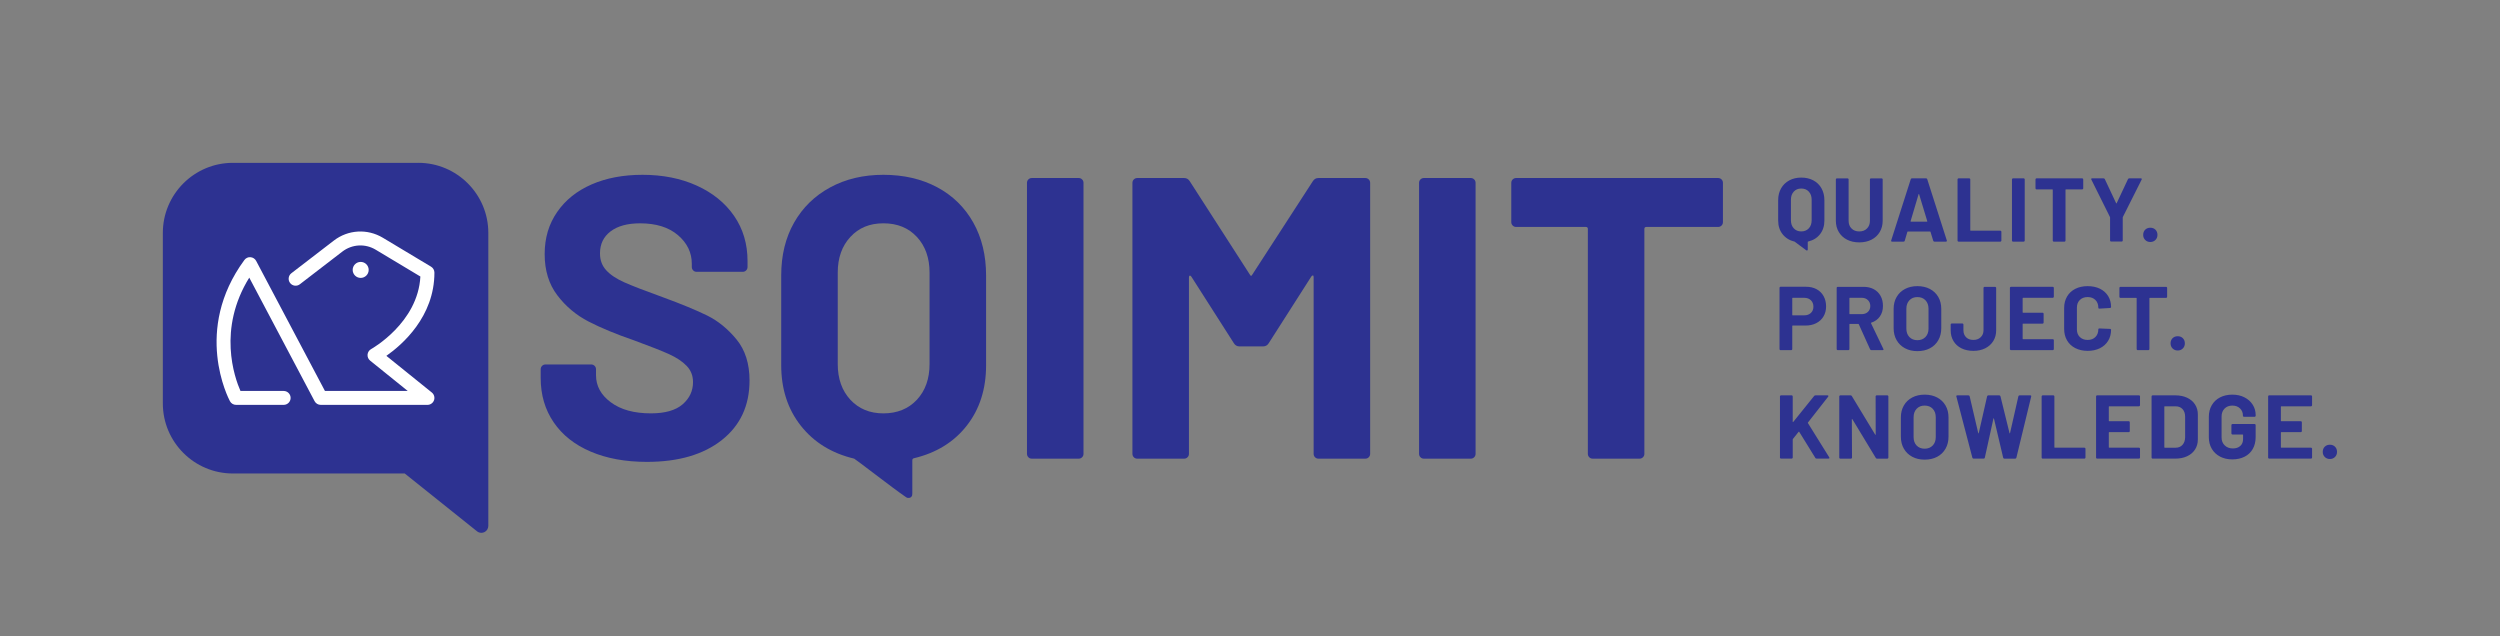 <?xml version="1.0" encoding="UTF-8"?>
<svg xmlns="http://www.w3.org/2000/svg" id="Logo" viewBox="0 0 1796.26 457.2">
  <rect x="0" y="0" width="1796.26" height="457.2" fill="#808080" stroke="none"/>
  <defs>
    <style>
      .cls-1 {
        fill: #fff;
      }

      .cls-1, .cls-2 {
        stroke-width: 0px;
      }

      .cls-2 {
        fill: #2d3291;
      }
    </style>
  </defs>
  <g>
    <path class="cls-2" d="M424.49,324.51c-11.53-4.89-20.4-11.9-26.64-21.03-6.24-9.12-9.36-19.73-9.36-31.82v-6.34c0-.97.33-1.77,1.01-2.45.67-.67,1.49-1.01,2.45-1.01h32.83c.95,0,1.77.34,2.45,1.01.67.68,1.01,1.49,1.01,2.45v4.32c0,7.67,3.54,14.16,10.66,19.43,7.1,5.29,16.71,7.93,28.8,7.93,10.18,0,17.76-2.17,22.76-6.49,4.99-4.32,7.48-9.65,7.48-15.99,0-4.61-1.53-8.49-4.61-11.67-3.07-3.16-7.25-5.96-12.53-8.35-5.29-2.4-13.68-5.71-25.2-9.94-12.88-4.42-23.77-8.93-32.7-13.53-8.94-4.62-16.42-10.9-22.47-18.88-6.05-7.96-9.08-17.81-9.08-29.52s2.98-21.6,8.93-30.24c5.96-8.65,14.22-15.28,24.78-19.88,10.56-4.61,22.76-6.91,36.58-6.91,14.6,0,27.61,2.59,39.03,7.78,11.42,5.18,20.36,12.43,26.79,21.74,6.43,9.32,9.65,20.12,9.65,32.41v4.32c0,.97-.34,1.79-1.01,2.45-.68.67-1.49,1.01-2.45,1.01h-33.12c-.97,0-1.79-.34-2.45-1.01s-1.01-1.49-1.01-2.45v-2.3c0-8.07-3.31-14.92-9.94-20.59-6.62-5.67-15.7-8.5-27.22-8.5-9.04,0-16.1,1.92-21.18,5.77-5.08,3.84-7.63,9.12-7.63,15.84,0,4.81,1.49,8.85,4.47,12.1,2.97,3.27,7.39,6.2,13.25,8.79,5.85,2.59,14.92,6.09,27.22,10.51,13.63,5,24.34,9.42,32.12,13.26,7.77,3.84,14.79,9.55,21.03,17.13,6.23,7.59,9.36,17.43,9.36,29.53,0,18.04-6.64,32.3-19.88,42.77-13.25,10.47-31.21,15.7-53.86,15.7-15.37,0-28.81-2.45-40.33-7.35Z"></path>
    <path class="cls-2" d="M673.36,134.53c11.13,5.96,19.78,14.41,25.94,25.35,6.13,10.94,9.21,23.62,9.21,38.02v64.52c0,17.1-4.61,31.55-13.83,43.35-9.21,11.82-21.89,19.64-38.01,23.48-.78.19-1.16.67-1.16,1.44v23.62c0,.95-.01,1.93-.68,2.6-.68.68-.92.85-2.5.85-.84,0-1.95-1.02-2.67-1.49-6.67-4.44-35.24-26.56-35.93-26.73-16.12-3.84-28.91-11.71-38.31-23.62-9.4-11.91-14.11-26.4-14.11-43.5v-64.52c0-14.41,3.07-27.03,9.21-37.87,6.15-10.85,14.79-19.3,25.92-25.35,11.13-6.05,23.91-9.08,38.31-9.08s27.46,2.98,38.6,8.93ZM667.89,195.89c0-10.56-3.03-19.11-9.08-25.64-6.05-6.53-14.07-9.8-24.06-9.8s-17.72,3.27-23.77,9.8c-6.04,6.53-9.06,15.07-9.06,25.64v65.68c0,10.56,3.03,19.11,9.06,25.64,6.05,6.53,13.98,9.8,23.77,9.8s18-3.27,24.06-9.8c6.05-6.53,9.08-15.07,9.08-25.64v-65.68Z"></path>
    <path class="cls-2" d="M738.9,328.54c-.67-.67-1.01-1.49-1.01-2.45v-194.72c0-.97.34-1.79,1.01-2.45.67-.67,1.49-1.01,2.45-1.01h33.7c.95,0,1.77.34,2.44,1.01.68.67,1.01,1.49,1.01,2.45v194.72c0,.97-.33,1.79-1.01,2.45-.67.68-1.49,1.01-2.44,1.01h-33.7c-.97,0-1.79-.33-2.45-1.01Z"></path>
    <path class="cls-2" d="M947.3,127.91h33.7c.97,0,1.77.34,2.45,1.01.67.67,1.01,1.49,1.01,2.45v194.72c0,.97-.34,1.79-1.01,2.45-.68.68-1.49,1.01-2.45,1.01h-33.7c-.95,0-1.77-.33-2.44-1.01-.68-.67-1.01-1.49-1.01-2.45v-127.04c0-.76-.2-1.14-.59-1.14s-.76.29-1.14.86l-30.54,47.82c-.95,1.54-2.3,2.3-4.02,2.3h-17c-1.73,0-3.08-.76-4.03-2.3l-30.54-47.82c-.38-.57-.76-.8-1.14-.71-.4.1-.59.52-.59,1.29v126.74c0,.97-.33,1.79-1.01,2.45-.67.68-1.49,1.01-2.44,1.01h-33.7c-.97,0-1.79-.33-2.45-1.01-.67-.67-1.01-1.49-1.01-2.45v-194.72c0-.97.34-1.79,1.01-2.45s1.49-1.01,2.45-1.01h33.7c1.73,0,3.07.76,4.03,2.3l43.2,67.12c.57,1.14,1.16,1.14,1.73,0l43.49-67.12c.97-1.54,2.3-2.3,4.03-2.3Z"></path>
    <path class="cls-2" d="M1020.61,328.54c-.67-.67-1.01-1.49-1.01-2.45v-194.72c0-.97.34-1.79,1.01-2.45.67-.67,1.49-1.01,2.45-1.01h33.7c.95,0,1.77.34,2.44,1.01.68.67,1.01,1.49,1.01,2.45v194.72c0,.97-.33,1.79-1.01,2.45-.67.68-1.49,1.01-2.44,1.01h-33.7c-.97,0-1.79-.33-2.45-1.01Z"></path>
    <path class="cls-2" d="M1236.94,128.92c.67.67.99,1.49.99,2.45v28.23c0,.97-.33,1.77-.99,2.45-.68.67-1.5,1.01-2.45,1.01h-51.56c-.97,0-1.44.48-1.44,1.43v161.6c0,.97-.34,1.79-1.01,2.45-.68.68-1.49,1.01-2.45,1.01h-33.7c-.95,0-1.77-.33-2.44-1.01-.68-.67-1.01-1.49-1.01-2.45v-161.6c0-.95-.49-1.43-1.44-1.43h-50.13c-.95,0-1.77-.34-2.44-1.01-.68-.68-1.01-1.49-1.01-2.45v-28.23c0-.97.33-1.79,1.01-2.45.67-.67,1.49-1.01,2.44-1.01h145.19c.95,0,1.77.34,2.45,1.01Z"></path>
  </g>
  <path class="cls-2" d="M1327.09,172.2c-2.53-1.3-4.5-3.13-5.91-5.49-1.41-2.36-2.11-5.08-2.11-8.15v-29.62c0-.22.07-.4.23-.55.15-.15.33-.23.55-.23h7.6c.22,0,.4.08.55.23.15.15.23.34.23.55v29.69c0,2.3.7,4.15,2.11,5.55,1.41,1.41,3.26,2.11,5.55,2.11s4.15-.7,5.55-2.11c1.41-1.41,2.11-3.26,2.11-5.55v-29.69c0-.22.07-.4.23-.55s.33-.23.55-.23h7.6c.22,0,.4.08.55.23.15.15.23.34.23.55v29.62c0,3.08-.7,5.79-2.11,8.15-1.41,2.36-3.38,4.19-5.91,5.49-2.53,1.3-5.47,1.95-8.8,1.95s-6.27-.65-8.8-1.95ZM1389.03,172.98l-1.95-6.37c-.09-.17-.2-.26-.33-.26h-15.98c-.13,0-.24.09-.32.26l-1.88,6.37c-.13.43-.41.65-.84.65h-8.25c-.26,0-.45-.07-.58-.23-.13-.15-.15-.38-.06-.68l14.03-43.92c.13-.43.41-.65.84-.65h10.2c.43,0,.71.22.84.65l14.03,43.92c.04.09.07.19.07.32,0,.39-.24.58-.71.58h-8.25c-.43,0-.71-.22-.84-.65ZM1373.05,159.27h11.43c.26,0,.35-.13.26-.39l-5.85-19.29c-.04-.17-.11-.25-.19-.23-.09.02-.15.1-.2.23l-5.72,19.29c-.04.26.04.39.26.39ZM1406.73,173.4c-.15-.15-.23-.33-.23-.55v-43.92c0-.22.07-.4.23-.55.15-.15.33-.23.55-.23h7.6c.22,0,.4.08.55.23.15.15.23.34.23.55v36.51c0,.22.11.32.32.32h21.24c.22,0,.4.08.55.23.15.15.23.34.23.55v6.3c0,.22-.08.4-.23.55s-.34.23-.55.23h-29.95c-.22,0-.4-.07-.55-.23ZM1445.84,173.4c-.15-.15-.23-.33-.23-.55v-43.92c0-.22.07-.4.23-.55.15-.15.33-.23.55-.23h7.6c.22,0,.4.08.55.23.15.15.23.34.23.55v43.92c0,.22-.08.4-.23.55s-.34.23-.55.23h-7.6c-.22,0-.4-.07-.55-.23ZM1496.58,128.38c.15.15.23.34.23.55v6.37c0,.22-.08.4-.23.55-.15.15-.34.23-.55.23h-11.63c-.22,0-.32.11-.32.32v36.45c0,.22-.08.4-.23.55-.15.15-.34.23-.55.23h-7.6c-.22,0-.4-.07-.55-.23-.15-.15-.23-.33-.23-.55v-36.45c0-.22-.11-.32-.32-.32h-11.3c-.22,0-.4-.07-.55-.23-.15-.15-.23-.33-.23-.55v-6.37c0-.22.07-.4.23-.55.15-.15.33-.23.55-.23h32.74c.22,0,.4.08.55.23ZM1516.33,173.33c-.15-.15-.23-.33-.23-.55v-16.44c0-.17-.02-.3-.07-.39l-13.38-26.9c-.09-.17-.13-.3-.13-.39,0-.35.24-.52.71-.52h8.19c.43,0,.74.2.91.58l8.12,17.28c.13.26.26.26.39,0l8.12-17.28c.17-.39.48-.58.91-.58h8.32c.3,0,.51.08.62.23.11.15.1.38-.03.68l-13.51,26.9c-.04.09-.07.22-.07.39v16.44c0,.22-.08.4-.23.55s-.34.23-.55.23h-7.54c-.22,0-.4-.08-.55-.23ZM1541.34,172.42c-.97-.97-1.46-2.2-1.46-3.67s.48-2.75,1.43-3.7c.95-.95,2.19-1.43,3.7-1.43s2.75.48,3.7,1.43c.95.95,1.43,2.19,1.43,3.7s-.49,2.7-1.46,3.67c-.97.97-2.2,1.46-3.67,1.46s-2.7-.49-3.67-1.46ZM1305.23,207.8c2.17,1.17,3.84,2.83,5.03,4.97,1.19,2.14,1.79,4.6,1.79,7.37s-.62,5.13-1.85,7.21c-1.23,2.08-2.97,3.69-5.2,4.84-2.23,1.15-4.8,1.72-7.7,1.72h-9.23c-.22,0-.32.11-.32.32v16.57c0,.22-.08.4-.23.55s-.34.23-.55.23h-7.6c-.22,0-.4-.07-.55-.23-.15-.15-.23-.33-.23-.55v-43.98c0-.22.07-.4.23-.55s.33-.23.55-.23h18.32c2.86,0,5.37.58,7.54,1.75ZM1301.13,224.85c1.21-1.15,1.82-2.65,1.82-4.51s-.61-3.44-1.82-4.61c-1.21-1.17-2.82-1.75-4.81-1.75h-8.25c-.22,0-.32.11-.32.32v11.95c0,.22.11.32.32.32h8.25c1.99,0,3.59-.57,4.81-1.72ZM1343.68,251l-8.12-18c-.09-.17-.22-.26-.39-.26h-6.04c-.22,0-.32.11-.32.32v17.74c0,.22-.08.4-.23.55s-.34.23-.55.23h-7.6c-.22,0-.4-.07-.55-.23-.15-.15-.23-.33-.23-.55v-43.92c0-.22.07-.4.23-.55.15-.15.33-.23.55-.23h18.58c2.77,0,5.21.56,7.31,1.69,2.1,1.13,3.72,2.73,4.87,4.81,1.15,2.08,1.72,4.48,1.72,7.21,0,2.95-.74,5.47-2.21,7.57-1.47,2.1-3.53,3.58-6.17,4.45-.22.09-.28.24-.19.45l8.84,18.39c.09.17.13.3.13.39,0,.35-.24.52-.71.52h-7.99c-.43,0-.74-.19-.91-.58ZM1328.81,214.29v11.11c0,.22.11.32.32.32h8.51c1.82,0,3.3-.54,4.45-1.62,1.15-1.08,1.72-2.49,1.72-4.22s-.57-3.15-1.72-4.26c-1.15-1.1-2.63-1.66-4.45-1.66h-8.51c-.22,0-.32.11-.32.32ZM1368.73,250.22c-2.58-1.39-4.58-3.32-6.01-5.81-1.43-2.49-2.14-5.36-2.14-8.61v-13.9c0-3.2.71-6.04,2.14-8.51,1.43-2.47,3.43-4.38,6.01-5.75,2.58-1.36,5.55-2.05,8.93-2.05s6.42.68,9,2.05c2.58,1.36,4.58,3.28,6.01,5.75,1.43,2.47,2.14,5.31,2.14,8.51v13.9c0,3.25-.71,6.13-2.14,8.64-1.43,2.51-3.43,4.45-6.01,5.81-2.58,1.36-5.58,2.05-9,2.05s-6.36-.69-8.93-2.08ZM1383.44,242.16c1.47-1.52,2.21-3.53,2.21-6.04v-14.29c0-2.51-.73-4.54-2.18-6.07-1.45-1.54-3.39-2.31-5.81-2.31s-4.3.77-5.75,2.31c-1.45,1.54-2.18,3.56-2.18,6.07v14.29c0,2.51.72,4.53,2.18,6.04,1.45,1.52,3.37,2.27,5.75,2.27s4.31-.76,5.78-2.27ZM1409.26,250.25c-2.45-1.23-4.34-2.97-5.68-5.2-1.34-2.23-2.01-4.82-2.01-7.76v-4.09c0-.22.07-.4.23-.55s.33-.23.55-.23h7.6c.22,0,.4.08.55.23.15.15.23.34.23.55v4.09c0,2.08.64,3.76,1.92,5.03,1.28,1.28,3.02,1.92,5.23,1.92s3.87-.64,5.23-1.92c1.36-1.28,2.05-2.96,2.05-5.03v-30.4c0-.22.07-.4.23-.55.15-.15.33-.23.55-.23h7.54c.22,0,.4.08.55.23.15.15.23.34.23.55v30.4c0,2.95-.69,5.53-2.08,7.76-1.39,2.23-3.31,3.96-5.78,5.2s-5.31,1.85-8.51,1.85-6.16-.62-8.61-1.85ZM1475.46,213.74c-.15.15-.34.23-.55.23h-21.31c-.22,0-.32.11-.32.32v10.07c0,.22.11.32.32.32h13.97c.22,0,.4.08.55.23.15.15.23.34.23.55v6.3c0,.22-.08.4-.23.55s-.34.23-.55.23h-13.97c-.22,0-.32.11-.32.32v10.52c0,.22.11.32.32.32h21.31c.22,0,.4.08.55.23.15.15.23.34.23.55v6.3c0,.22-.08.4-.23.55-.15.15-.34.23-.55.23h-30.01c-.22,0-.4-.07-.55-.23-.15-.15-.23-.33-.23-.55v-43.92c0-.22.07-.4.23-.55.15-.15.33-.23.55-.23h30.01c.22,0,.4.08.55.23.15.15.23.34.23.55v6.3c0,.22-.08.4-.23.55ZM1491.09,250.12c-2.56-1.32-4.53-3.17-5.91-5.55-1.39-2.38-2.08-5.13-2.08-8.25v-15.01c0-3.12.69-5.87,2.08-8.25,1.39-2.38,3.36-4.22,5.91-5.52,2.55-1.3,5.52-1.95,8.9-1.95s6.27.62,8.8,1.85c2.53,1.23,4.5,2.99,5.91,5.26,1.41,2.27,2.11,4.9,2.11,7.89,0,.39-.26.63-.78.71l-7.6.45h-.13c-.43,0-.65-.24-.65-.71,0-2.29-.7-4.14-2.11-5.52-1.41-1.39-3.26-2.08-5.55-2.08s-4.21.69-5.62,2.08c-1.41,1.39-2.11,3.23-2.11,5.52v15.66c0,2.25.7,4.07,2.11,5.46,1.41,1.39,3.28,2.08,5.62,2.08s4.15-.69,5.55-2.08c1.41-1.39,2.11-3.2,2.11-5.46,0-.48.26-.71.78-.71l7.6.32c.22,0,.4.06.55.19.15.13.23.28.23.45,0,2.99-.7,5.63-2.11,7.93-1.41,2.3-3.38,4.07-5.91,5.33-2.53,1.26-5.47,1.88-8.8,1.88s-6.35-.66-8.9-1.98ZM1556.86,206.33c.15.15.23.34.23.55v6.37c0,.22-.08.4-.23.55-.15.15-.34.23-.55.23h-11.63c-.22,0-.32.11-.32.32v36.45c0,.22-.08.4-.23.55-.15.15-.34.23-.55.23h-7.6c-.22,0-.4-.07-.55-.23-.15-.15-.23-.33-.23-.55v-36.45c0-.22-.11-.32-.32-.32h-11.3c-.22,0-.4-.07-.55-.23-.15-.15-.23-.33-.23-.55v-6.37c0-.22.07-.4.23-.55.15-.15.33-.23.55-.23h32.74c.22,0,.4.08.55.23ZM1561.02,250.38c-.97-.97-1.46-2.2-1.46-3.67s.48-2.75,1.43-3.7,2.19-1.43,3.7-1.43,2.75.48,3.7,1.43c.95.95,1.43,2.19,1.43,3.7s-.49,2.7-1.46,3.67c-.97.97-2.2,1.46-3.67,1.46s-2.7-.49-3.67-1.46ZM1279.14,329.31c-.15-.15-.23-.33-.23-.55v-43.92c0-.22.07-.4.23-.55.15-.15.33-.23.55-.23h7.6c.22,0,.4.08.55.23.15.15.23.34.23.55v18.19c0,.13.04.21.13.23.09.02.17-.01.26-.1l15.01-18.65c.26-.3.58-.45.97-.45h8.58c.35,0,.56.1.65.29.09.19.04.42-.13.68l-14.49,18.51c-.13.17-.15.32-.06.45l15.33,24.62c.09.26.13.41.13.45,0,.3-.22.45-.65.45h-8.58c-.43,0-.74-.17-.91-.52l-11.56-18.71c-.04-.09-.11-.13-.19-.13s-.17.04-.26.13l-4.09,5.13c-.09.17-.13.3-.13.39v12.93c0,.22-.08.4-.23.55s-.34.23-.55.23h-7.6c-.22,0-.4-.07-.55-.23ZM1347.87,284.29c.15-.15.33-.23.55-.23h7.6c.22,0,.4.08.55.23.15.15.23.34.23.55v43.92c0,.22-.08.4-.23.55-.15.15-.34.23-.55.23h-7.34c-.43,0-.74-.17-.91-.52l-16.83-27.81c-.09-.13-.17-.18-.26-.16-.09.02-.13.12-.13.29l.13,27.42c0,.22-.08.4-.23.55s-.34.23-.55.23h-7.6c-.22,0-.4-.07-.55-.23-.15-.15-.23-.33-.23-.55v-43.92c0-.22.07-.4.23-.55.15-.15.33-.23.55-.23h7.34c.43,0,.74.17.91.52l16.76,27.67c.09.13.17.19.26.16.09-.02.13-.12.13-.29l-.06-27.29c0-.22.07-.4.23-.55ZM1373.93,328.18c-2.58-1.39-4.58-3.32-6.01-5.81-1.43-2.49-2.14-5.36-2.14-8.61v-13.9c0-3.2.71-6.04,2.14-8.51,1.43-2.47,3.43-4.38,6.01-5.75,2.58-1.36,5.55-2.05,8.93-2.05s6.42.68,9,2.05c2.58,1.36,4.58,3.28,6.01,5.75,1.43,2.47,2.14,5.31,2.14,8.51v13.9c0,3.25-.71,6.13-2.14,8.64-1.43,2.51-3.43,4.45-6.01,5.81-2.58,1.36-5.58,2.05-9,2.05s-6.36-.69-8.93-2.08ZM1388.64,320.12c1.47-1.52,2.21-3.53,2.21-6.04v-14.29c0-2.51-.73-4.54-2.18-6.07-1.45-1.54-3.39-2.31-5.81-2.31s-4.3.77-5.75,2.31c-1.45,1.54-2.18,3.56-2.18,6.07v14.29c0,2.51.72,4.53,2.18,6.04,1.45,1.52,3.37,2.27,5.75,2.27s4.31-.76,5.78-2.27ZM1417.16,328.89l-11.5-43.98-.07-.26c0-.39.24-.58.71-.58h8.06c.43,0,.71.22.84.65l6.17,26.44c.04.17.11.26.19.26s.15-.09.19-.26l5.98-26.38c.13-.48.41-.71.84-.71h7.86c.48,0,.78.22.91.65l6.5,26.44c.04.13.11.21.19.23.09.02.15-.05.19-.23l5.98-26.38c.13-.48.41-.71.84-.71h7.67c.61,0,.84.28.71.84l-10.65,43.98c-.13.43-.43.65-.91.65h-7.73c-.43,0-.71-.22-.84-.65l-6.63-28.13c-.04-.17-.11-.26-.19-.26s-.15.09-.19.26l-6.17,28.06c-.09.48-.37.71-.84.71h-7.21c-.48,0-.78-.22-.91-.65ZM1467.15,329.31c-.15-.15-.23-.33-.23-.55v-43.92c0-.22.07-.4.23-.55.15-.15.33-.23.55-.23h7.6c.22,0,.4.08.55.23.15.15.23.34.23.55v36.51c0,.22.11.32.32.32h21.24c.22,0,.4.08.55.23.15.15.23.34.23.55v6.3c0,.22-.08.4-.23.55s-.34.23-.55.23h-29.95c-.22,0-.4-.07-.55-.23ZM1537.37,291.7c-.15.15-.34.23-.55.23h-21.31c-.22,0-.32.11-.32.32v10.07c0,.22.11.32.32.32h13.97c.22,0,.4.08.55.23.15.15.23.34.23.55v6.3c0,.22-.08.4-.23.55s-.34.23-.55.23h-13.97c-.22,0-.32.11-.32.32v10.52c0,.22.11.32.32.32h21.31c.22,0,.4.08.55.23.15.15.23.34.23.55v6.3c0,.22-.08.4-.23.55-.15.15-.34.23-.55.23h-30.01c-.22,0-.4-.07-.55-.23-.15-.15-.23-.33-.23-.55v-43.92c0-.22.07-.4.23-.55.15-.15.33-.23.55-.23h30.01c.22,0,.4.08.55.23.15.15.23.34.23.55v6.3c0,.22-.08.4-.23.55ZM1546.14,329.31c-.15-.15-.23-.33-.23-.55v-43.92c0-.22.07-.4.23-.55.15-.15.33-.23.55-.23h16.24c3.25,0,6.1.57,8.54,1.72,2.45,1.15,4.34,2.76,5.68,4.84,1.34,2.08,2.01,4.48,2.01,7.21v17.93c0,2.73-.67,5.13-2.01,7.21-1.34,2.08-3.24,3.69-5.68,4.84-2.45,1.15-5.29,1.72-8.54,1.72h-16.24c-.22,0-.4-.07-.55-.23ZM1555.4,321.68h7.86c1.99,0,3.61-.67,4.84-2.01,1.23-1.34,1.87-3.14,1.92-5.39v-14.94c0-2.25-.62-4.05-1.85-5.39-1.23-1.34-2.89-2.01-4.97-2.01h-7.8c-.22,0-.32.11-.32.32v29.1c0,.22.11.32.32.32ZM1595.1,328.05c-2.56-1.34-4.54-3.22-5.94-5.62-1.41-2.4-2.11-5.19-2.11-8.35v-14.55c0-3.16.7-5.95,2.11-8.38,1.41-2.43,3.39-4.3,5.94-5.62,2.55-1.32,5.5-1.98,8.84-1.98s6.2.65,8.74,1.95c2.53,1.3,4.5,3.06,5.91,5.29,1.41,2.23,2.11,4.71,2.11,7.44v.45c0,.22-.08.4-.23.55-.15.15-.34.23-.55.23h-7.6c-.22,0-.4-.07-.55-.23-.15-.15-.23-.33-.23-.55v-.19c0-1.99-.69-3.67-2.08-5.03-1.39-1.36-3.23-2.05-5.52-2.05s-4.21.73-5.62,2.18c-1.41,1.45-2.11,3.35-2.11,5.68v15.07c0,2.34.76,4.23,2.27,5.68,1.52,1.45,3.44,2.18,5.78,2.18s4.05-.59,5.39-1.79c1.34-1.19,2.01-2.85,2.01-4.97v-2.92c0-.22-.11-.32-.32-.32h-7.28c-.22,0-.4-.07-.55-.23-.15-.15-.23-.33-.23-.55v-5.98c0-.22.07-.4.23-.55.15-.15.33-.23.55-.23h15.85c.22,0,.4.08.55.23.15.15.23.34.23.55v8.58c0,3.29-.69,6.15-2.08,8.58-1.39,2.43-3.35,4.28-5.88,5.55-2.53,1.28-5.47,1.92-8.8,1.92s-6.28-.67-8.84-2.01ZM1661,291.7c-.15.15-.34.23-.55.23h-21.31c-.22,0-.32.11-.32.32v10.07c0,.22.11.32.32.32h13.97c.22,0,.4.08.55.23.15.15.23.34.23.55v6.3c0,.22-.08.4-.23.55s-.34.23-.55.23h-13.97c-.22,0-.32.11-.32.32v10.52c0,.22.11.32.32.32h21.31c.22,0,.4.08.55.23.15.15.23.34.23.55v6.3c0,.22-.08.4-.23.55-.15.15-.34.23-.55.23h-30.01c-.22,0-.4-.07-.55-.23-.15-.15-.23-.33-.23-.55v-43.92c0-.22.07-.4.23-.55.15-.15.33-.23.55-.23h30.01c.22,0,.4.08.55.23.15.15.23.34.23.55v6.3c0,.22-.08.4-.23.55ZM1670.36,328.34c-.97-.97-1.46-2.2-1.46-3.67s.48-2.75,1.43-3.7,2.19-1.43,3.7-1.43,2.75.48,3.7,1.43c.95.95,1.43,2.19,1.43,3.7s-.49,2.7-1.46,3.67c-.97.97-2.2,1.46-3.67,1.46s-2.7-.49-3.67-1.46ZM1302.91,129.61c2.51,1.34,4.46,3.25,5.85,5.72,1.38,2.47,2.08,5.33,2.08,8.58v14.56c0,3.86-1.04,7.12-3.12,9.78-2.08,2.67-4.94,4.43-8.58,5.3-.18.04-.26.15-.26.33v5.33c0,.22,0,.44-.15.59s-.21.19-.56.19c-.19,0-.44-.23-.6-.34-1.5-1-7.95-5.99-8.11-6.03-3.64-.87-6.52-2.64-8.65-5.33-2.12-2.69-3.18-5.96-3.18-9.82v-14.56c0-3.25.69-6.1,2.08-8.55,1.39-2.45,3.34-4.36,5.85-5.72,2.51-1.37,5.39-2.05,8.65-2.05s6.2.67,8.71,2.01ZM1301.68,143.46c0-2.38-.68-4.31-2.05-5.79s-3.17-2.21-5.43-2.21-4,.74-5.36,2.21c-1.36,1.47-2.05,3.4-2.05,5.79v14.82c0,2.38.68,4.31,2.05,5.79,1.37,1.47,3.16,2.21,5.36,2.21s4.06-.74,5.43-2.21c1.37-1.47,2.05-3.4,2.05-5.79v-14.82Z"></path>
  <path class="cls-2" d="M300.55,117h-133.25c-27.74,0-50.3,22.57-50.3,50.31v122.58c0,27.74,22.56,50.31,50.3,50.31h123.5l51.93,41.54c.9.72,2.01,1.09,3.13,1.09.74,0,1.48-.16,2.17-.49,1.73-.83,2.83-2.58,2.83-4.51v-210.53c0-27.74-22.57-50.31-50.31-50.31Z"></path>
  <g>
    <path class="cls-1" d="M277.62,255.67c11.41-8.01,34.51-28.14,34.51-59.78,0-1.76-.92-3.38-2.43-4.29l-34.62-20.77c-11.12-6.67-24.95-5.87-35.22,2.03l-30.51,23.46c-2.19,1.68-2.6,4.82-.92,7.01,1.69,2.19,4.82,2.6,7.01.92l30.51-23.46c7-5.37,16.42-5.92,23.98-1.38l32.12,19.27c-1.78,33.34-35.03,51.94-35.38,52.13-1.46.8-2.43,2.29-2.58,3.95-.15,1.66.54,3.29,1.84,4.34l27.03,21.8h-59.49l-49.43-93.45c-.81-1.52-2.33-2.52-4.05-2.65-1.75-.17-3.38.64-4.4,2.02-37,50.3-11.48,99.37-10.38,101.44.87,1.63,2.56,2.64,4.41,2.64h34.19c2.76,0,5-2.24,5-5s-2.24-5-5-5h-31.04c-4.29-9.76-16.57-44.48,6.32-81.42l46.94,88.76c.86,1.64,2.57,2.66,4.42,2.66h76.67c2.12,0,4.01-1.34,4.72-3.33.7-2,.07-4.23-1.58-5.56l-32.65-26.33Z"></path>
    <path class="cls-1" d="M264.9,193.93c0-3.18-2.58-5.75-5.75-5.75s-5.75,2.58-5.75,5.75,2.58,5.75,5.75,5.75,5.75-2.58,5.75-5.75Z"></path>
  </g>
</svg>
